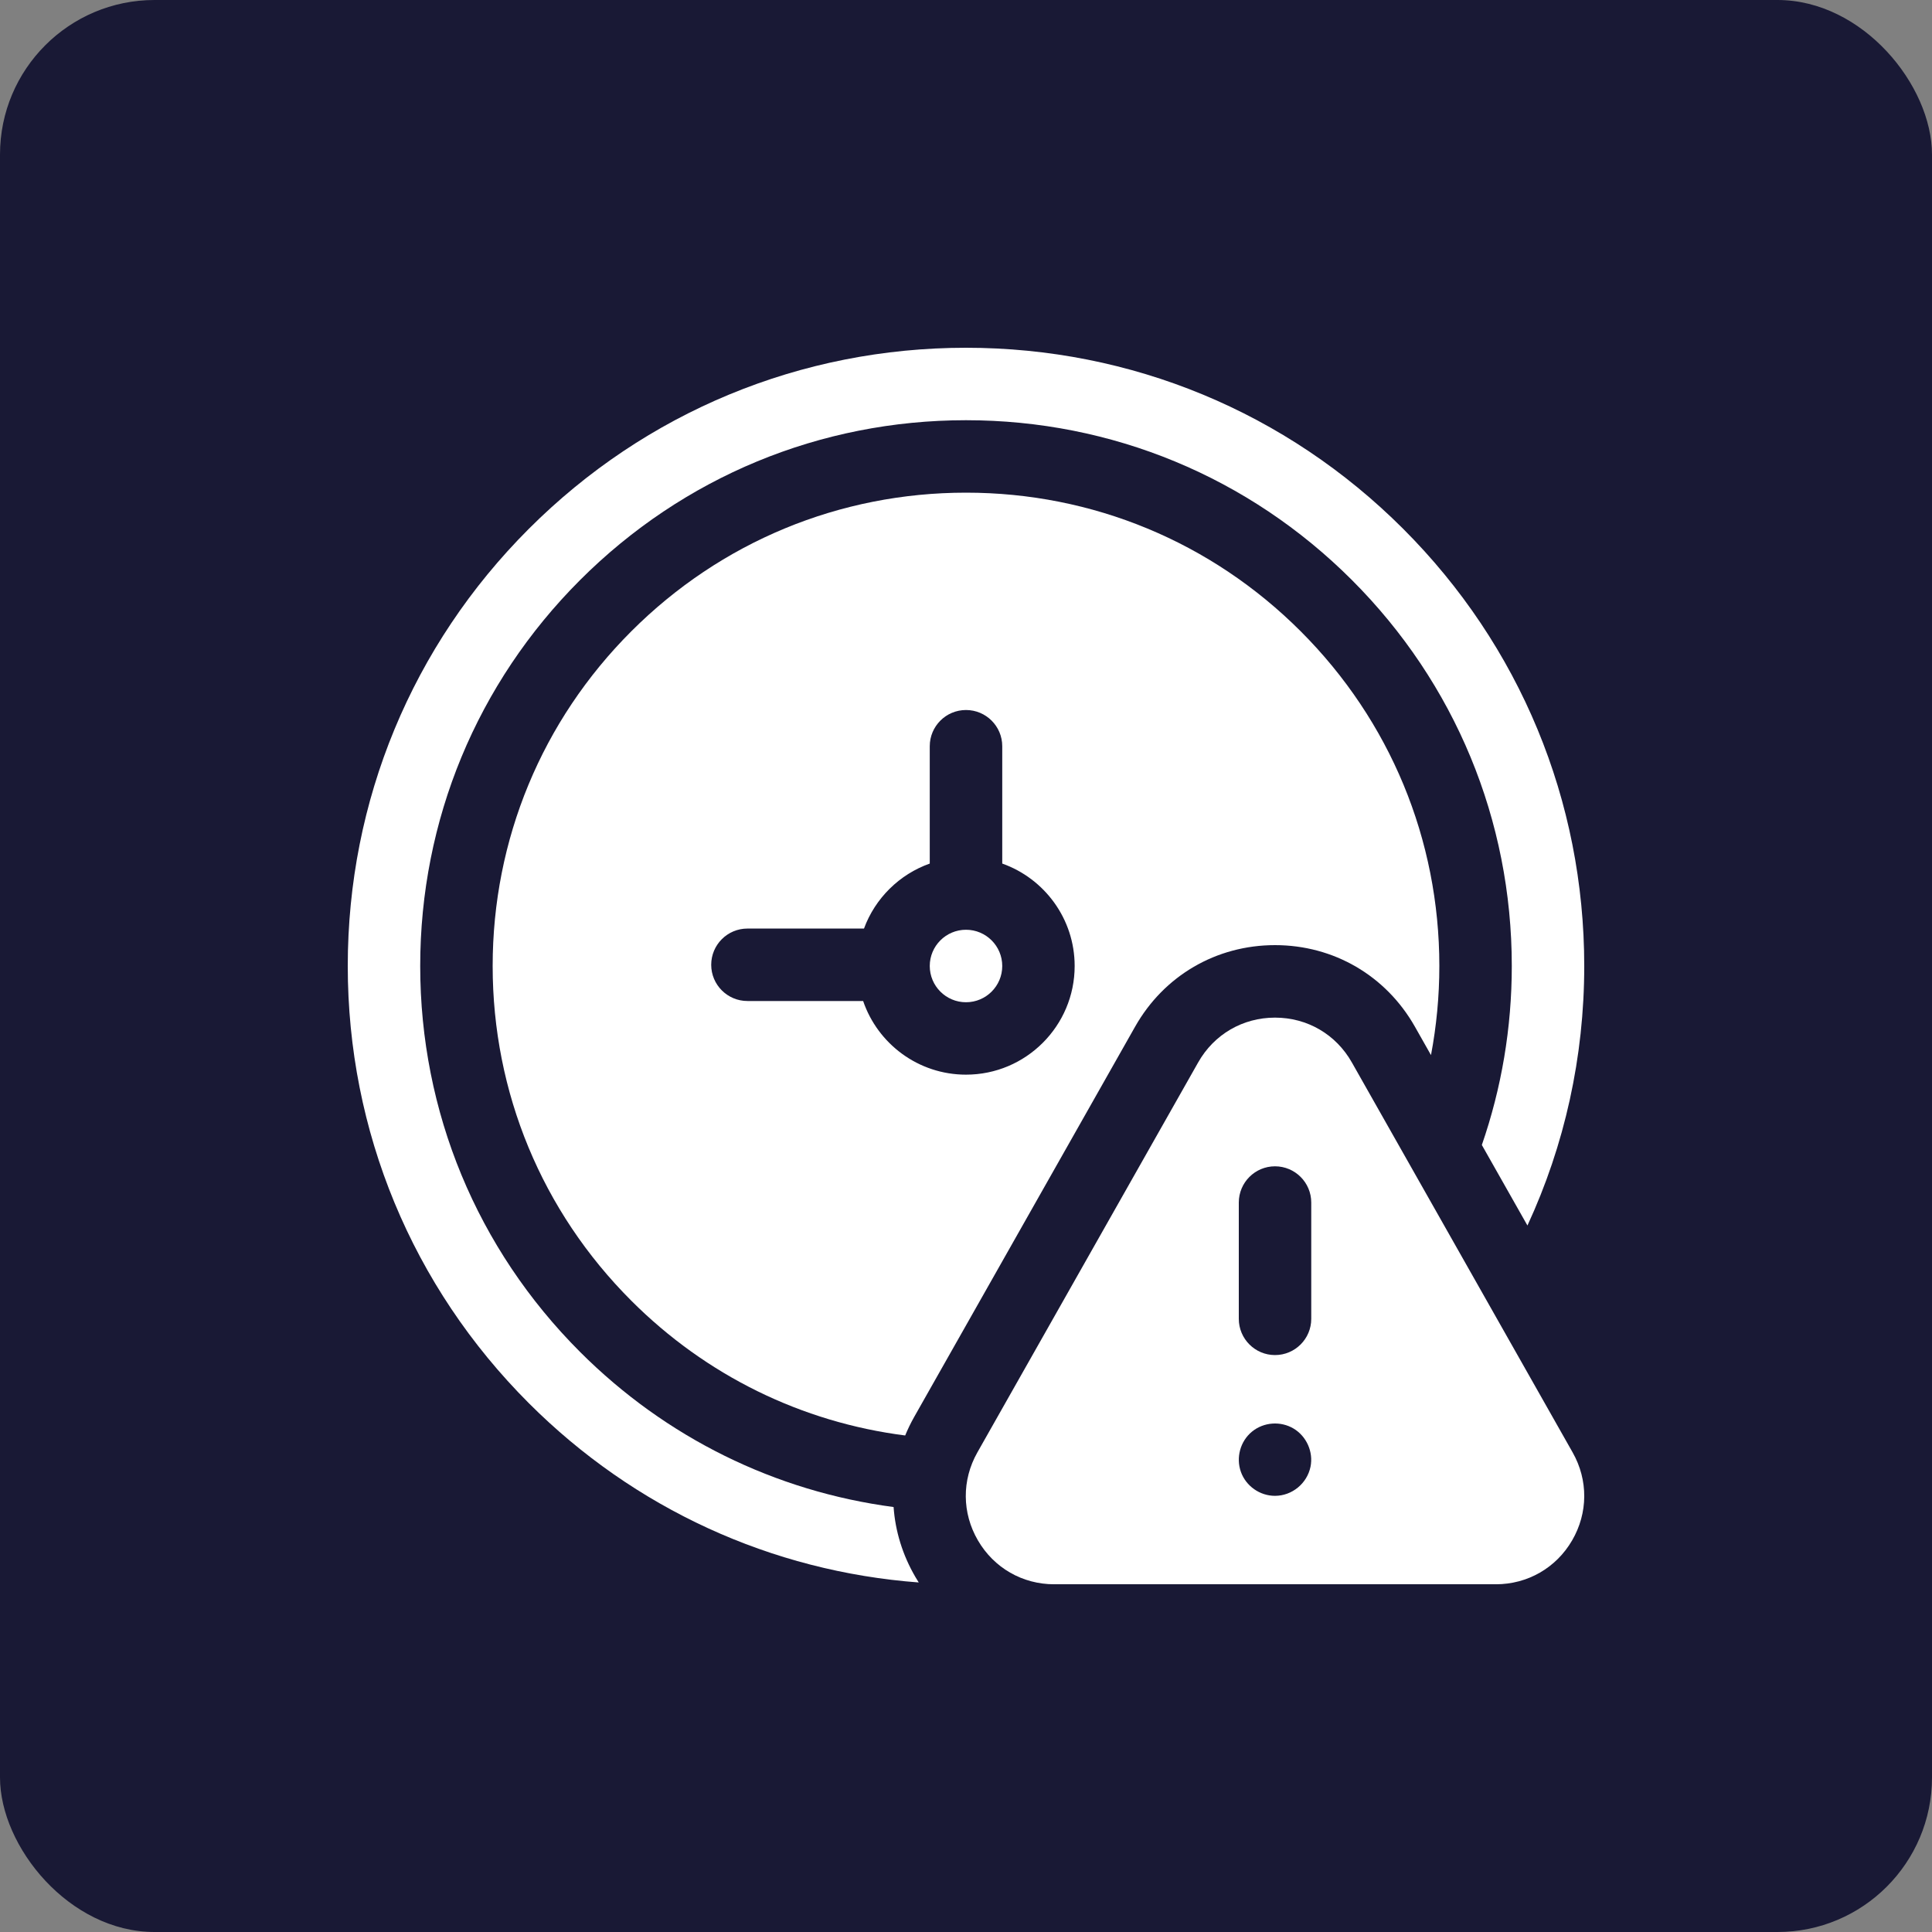 <svg width="50" height="50" viewBox="0 0 50 50" fill="none" xmlns="http://www.w3.org/2000/svg">
<rect x="0" y="0" width="50" height="50" fill="#808080" stroke="none"/>
<rect width="50" height="50" rx="4" fill="#191935"/>
<g clip-path="url(#clip0_329_15608)">
<path d="M25 25.938C25.518 25.938 25.938 25.518 25.938 25C25.938 24.482 25.518 24.062 25 24.062C24.482 24.062 24.062 24.482 24.062 25C24.062 25.518 24.482 25.938 25 25.938Z" fill="white"/>
<path d="M23.662 36.665L29.376 26.571C30.124 25.249 31.478 24.46 32.997 24.46C34.516 24.46 35.869 25.249 36.618 26.571L37.034 27.306C37.176 26.554 37.25 25.783 37.25 25C37.25 21.728 35.976 18.652 33.662 16.338C31.348 14.024 28.272 12.75 25 12.75C21.728 12.75 18.652 14.024 16.338 16.338C14.024 18.652 12.75 21.728 12.75 25C12.75 28.272 14.024 31.348 16.338 33.662C18.276 35.601 20.751 36.809 23.426 37.15C23.494 36.985 23.572 36.823 23.662 36.665ZM19.344 25.906C18.826 25.906 18.406 25.486 18.406 24.969C18.406 24.451 18.826 24.031 19.344 24.031H22.36C22.648 23.248 23.275 22.628 24.062 22.349V19.312C24.062 18.795 24.482 18.375 25 18.375C25.518 18.375 25.938 18.795 25.938 19.312V22.349C27.029 22.736 27.812 23.778 27.812 25C27.812 26.551 26.551 27.812 25 27.812C23.766 27.812 22.716 27.014 22.338 25.906H19.344Z" fill="white"/>
<path d="M23.689 40.81C23.358 40.242 23.17 39.625 23.126 39.002C20.064 38.598 17.233 37.209 15.012 34.988C12.344 32.32 10.875 28.773 10.875 25C10.875 21.227 12.344 17.68 15.012 15.012C17.68 12.344 21.227 10.875 25 10.875C28.773 10.875 32.32 12.344 34.988 15.012C37.656 17.68 39.125 21.227 39.125 25C39.125 26.602 38.859 28.162 38.35 29.632L39.53 31.716C40.492 29.638 41 27.358 41 25C41 20.726 39.336 16.708 36.314 13.686C33.292 10.664 29.274 9 25 9C20.726 9 16.708 10.664 13.686 13.686C10.664 16.708 9 20.726 9 25C9 29.274 10.664 33.292 13.686 36.314C16.418 39.046 19.964 40.668 23.777 40.954C23.747 40.907 23.717 40.859 23.689 40.81Z" fill="white"/>
<path d="M40.7 37.589L34.986 27.496C34.575 26.769 33.832 26.336 32.997 26.336C32.163 26.336 31.419 26.769 31.008 27.496L25.294 37.589C24.889 38.305 24.895 39.156 25.309 39.866C25.723 40.577 26.461 41.001 27.283 41.001H38.711C39.534 41.001 40.272 40.577 40.686 39.866C41.1 39.156 41.105 38.305 40.7 37.589ZM33.916 37.959C33.827 38.392 33.439 38.712 32.996 38.712C32.605 38.712 32.245 38.46 32.114 38.091C31.983 37.722 32.098 37.299 32.402 37.05C32.706 36.802 33.141 36.771 33.478 36.971C33.813 37.171 33.994 37.576 33.916 37.959ZM33.935 34.131C33.935 34.649 33.515 35.069 32.997 35.069C32.48 35.069 32.06 34.649 32.06 34.131V31.122C32.06 30.604 32.48 30.184 32.997 30.184C33.515 30.184 33.935 30.604 33.935 31.122V34.131Z" fill="white"/>
</g>
<defs>
<clipPath id="clip0_329_15608">
<rect width="32" height="32" fill="white" transform="translate(9 9)"/>
</clipPath>
</defs>
</svg>

